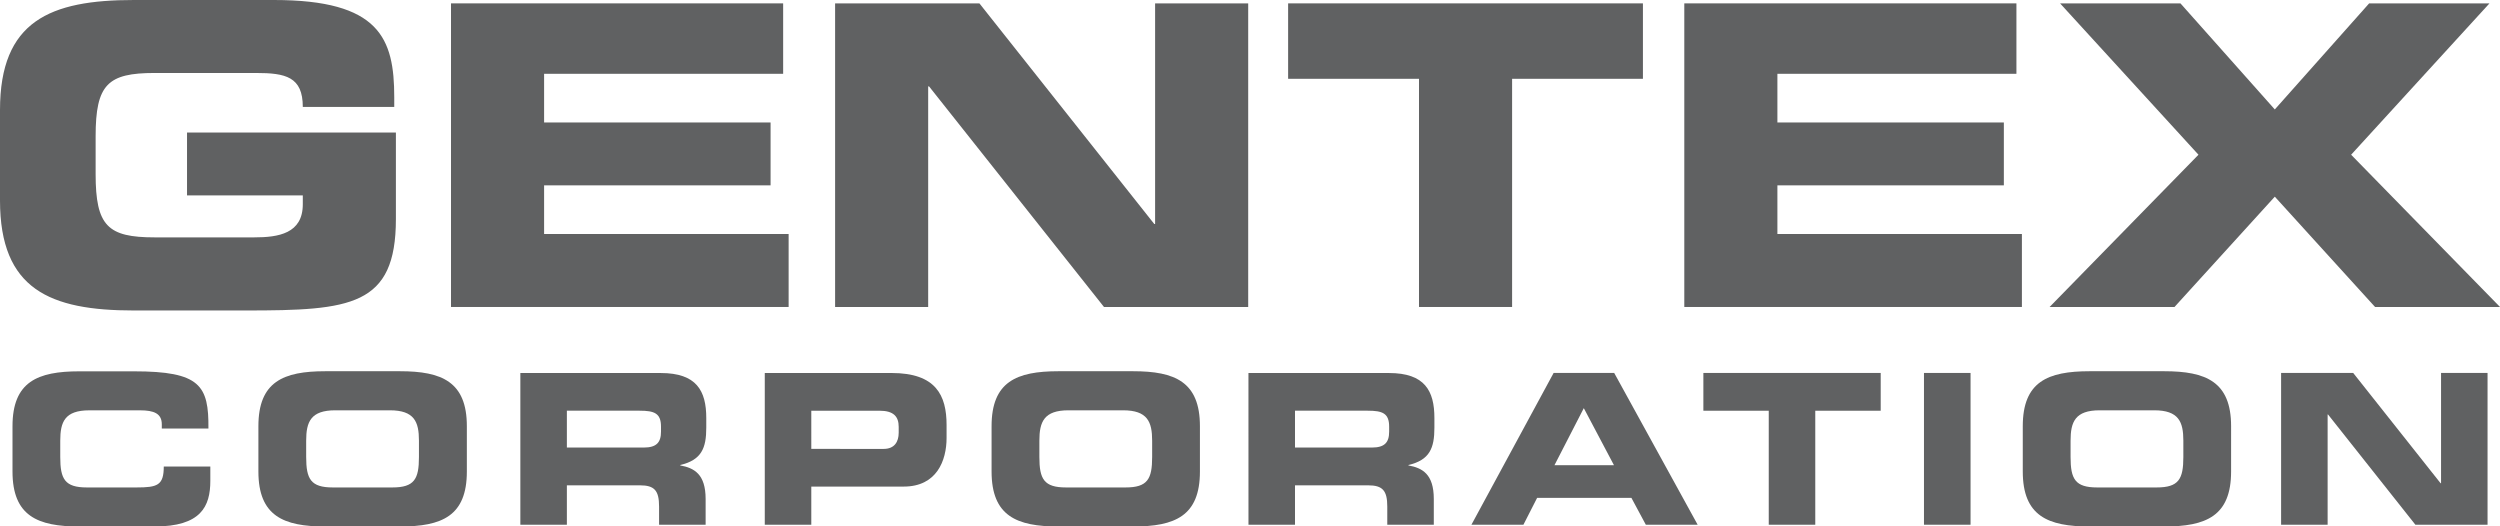 <svg xmlns="http://www.w3.org/2000/svg" viewBox="0 0 1000 210.56"><defs><style>.a{fill:#606162;}</style></defs><path class="a" d="M5,188.6c0,17.77,10,22,26.75,22h30c18.7,0,22.38-8.05,22.38-18.28V186.6H65.51c0,7.53-2.52,8.38-10.9,8.38H34.74c-8.81,0-10.64-3.34-10.64-12.16v-6.55c0-7.54,1.83-12.14,11.64-12.14H56c5.54,0,8.72,1.25,8.72,5.61v1.67H83.37c.16-17.19-3.27-22.88-29.77-22.88H31.72C15,148.53,5,152.71,5,170.49Z"/><path class="a" d="M103.36,188.6c0,17.77,10,22,26.75,22H160c16.77,0,26.74-4.19,26.74-22V170.49c0-17.78-10-22-26.74-22H130.11c-16.78,0-26.75,4.18-26.75,22Zm19.11-12.33c0-7.54,1.84-12.15,11.65-12.15h21.82c9.81,0,11.64,4.61,11.64,12.15v6.55c0,8.81-1.83,12.16-10.65,12.16H133.12c-8.81,0-10.65-3.35-10.65-12.16Z"/><path class="a" d="M226.75,164.28h29.1c5.87,0,8.55,1,8.55,6.38v2c0,4.36-1.85,6.36-6.88,6.36H226.75Zm-18.61,45.61h18.61V194.13H256c5.8,0,7.63,2.11,7.63,8.47v7.29h18.62v-10.3c0-10-4.62-12.41-10.15-13.42V186c8.55-2,10.41-6.8,10.41-14.92v-3.87c0-10.88-3.87-18-18.2-18H208.14Z"/><path class="a" d="M305.91,209.89h18.61V194.63h37c13.17,0,17.11-10.39,17.11-19.46V170c0-11.9-4.28-20.8-22-20.8H305.91Zm18.61-45.6h27.33c5.62,0,7.63,2.35,7.63,6.45v2.35c0,3.61-1.68,6.47-6,6.47H324.52Z"/><path class="a" d="M396.63,188.6c0,17.77,10,22,26.75,22h29.85c16.77,0,26.74-4.19,26.74-22V170.49c0-17.78-10-22-26.74-22H423.38c-16.76,0-26.75,4.18-26.75,22Zm19.12-12.33c0-7.54,1.84-12.15,11.65-12.15h21.8c9.81,0,11.66,4.61,11.66,12.15v6.55c0,8.81-1.85,12.16-10.64,12.16H426.4c-8.81,0-10.65-3.35-10.65-12.16Z"/><path class="a" d="M518,164.28H547.1c5.87,0,8.56,1,8.56,6.38v2c0,4.36-1.85,6.36-6.89,6.36H518Zm-18.61,45.61H518V194.13h29.27c5.78,0,7.64,2.11,7.64,8.47v7.29h18.61v-10.3c0-10-4.61-12.41-10.15-13.42V186c8.55-2,10.39-6.8,10.39-14.92v-3.87c0-10.88-3.84-18-18.18-18H499.38Z"/><path class="a" d="M633.52,163.26l12.07,22.83H621.78Zm-12.07-14.08-32.88,60.71h20.8l5.47-10.73h37.73l5.76,10.73h20.73l-33.38-60.71Z"/><polygon class="a" points="681.35 149.18 681.35 164.29 707.5 164.29 707.5 209.89 726.11 209.89 726.11 164.29 752.28 164.29 752.28 149.18 681.35 149.18"/><rect class="a" x="769.59" y="149.18" width="18.63" height="60.71"/><path class="a" d="M809.11,188.6c0,17.77,10,22,26.75,22h29.83c16.78,0,26.75-4.19,26.75-22V170.49c0-17.78-10-22-26.75-22H835.86c-16.77,0-26.75,4.18-26.75,22Zm19.12-12.33c0-7.54,1.84-12.15,11.65-12.15h21.8c9.81,0,11.66,4.61,11.66,12.15v6.55c0,8.81-1.85,12.16-10.67,12.16h-23.8c-8.8,0-10.64-3.35-10.64-12.16Z"/><polygon class="a" points="976.42 149.18 976.42 193.29 976.23 193.29 941.28 149.18 912.44 149.18 912.44 209.9 931.05 209.9 931.05 165.79 931.21 165.79 966.16 209.9 995.02 209.9 995.02 149.18 976.42 149.18"/><path class="a" d="M0,80.19c0,35.57,20,44,53.51,44h44.8c41.93,0,60.05-1.67,60.05-36.57V53H74.81V78.17h46.31V81.7c0,11.73-9.73,13.25-19.46,13.25H61.9c-18.79,0-23.65-4.52-23.65-25.33V54.52c0-20.81,4.86-25.33,23.65-25.33h40.43c11.92,0,18.79,1.51,18.79,13.59H157.7V38.92C157.7,15.27,151.82,0,109.55,0h-56C20,0,0,8.39,0,44Z"/><polygon class="a" points="180.4 1.35 180.4 122.79 315.45 122.79 315.45 93.6 217.64 93.6 217.64 74.14 308.23 74.14 308.23 48.99 217.64 48.99 217.64 29.52 313.26 29.52 313.26 1.35 180.4 1.35"/><polygon class="a" points="462.04 1.35 462.04 89.59 461.7 89.59 391.76 1.35 334.04 1.35 334.04 122.79 371.27 122.79 371.27 34.56 371.62 34.56 441.59 122.79 499.28 122.79 499.28 1.35 462.04 1.35"/><polygon class="a" points="515.25 1.35 515.25 31.52 567.6 31.52 567.6 122.79 604.84 122.79 604.84 31.52 657.17 31.52 657.17 1.35 515.25 1.35"/><polygon class="a" points="673.72 1.35 673.72 122.79 808.76 122.79 808.76 93.6 710.96 93.6 710.96 74.14 801.54 74.14 801.54 48.99 710.96 48.99 710.96 29.52 806.57 29.52 806.57 1.35 673.72 1.35"/><polygon class="a" points="947.66 1.35 909.92 43.78 872.18 1.35 824.03 1.35 879.39 61.89 819.84 122.79 869.8 122.79 909.92 78.67 950.02 122.79 1000 122.79 940.45 61.89 995.79 1.35 947.66 1.35"/></svg>